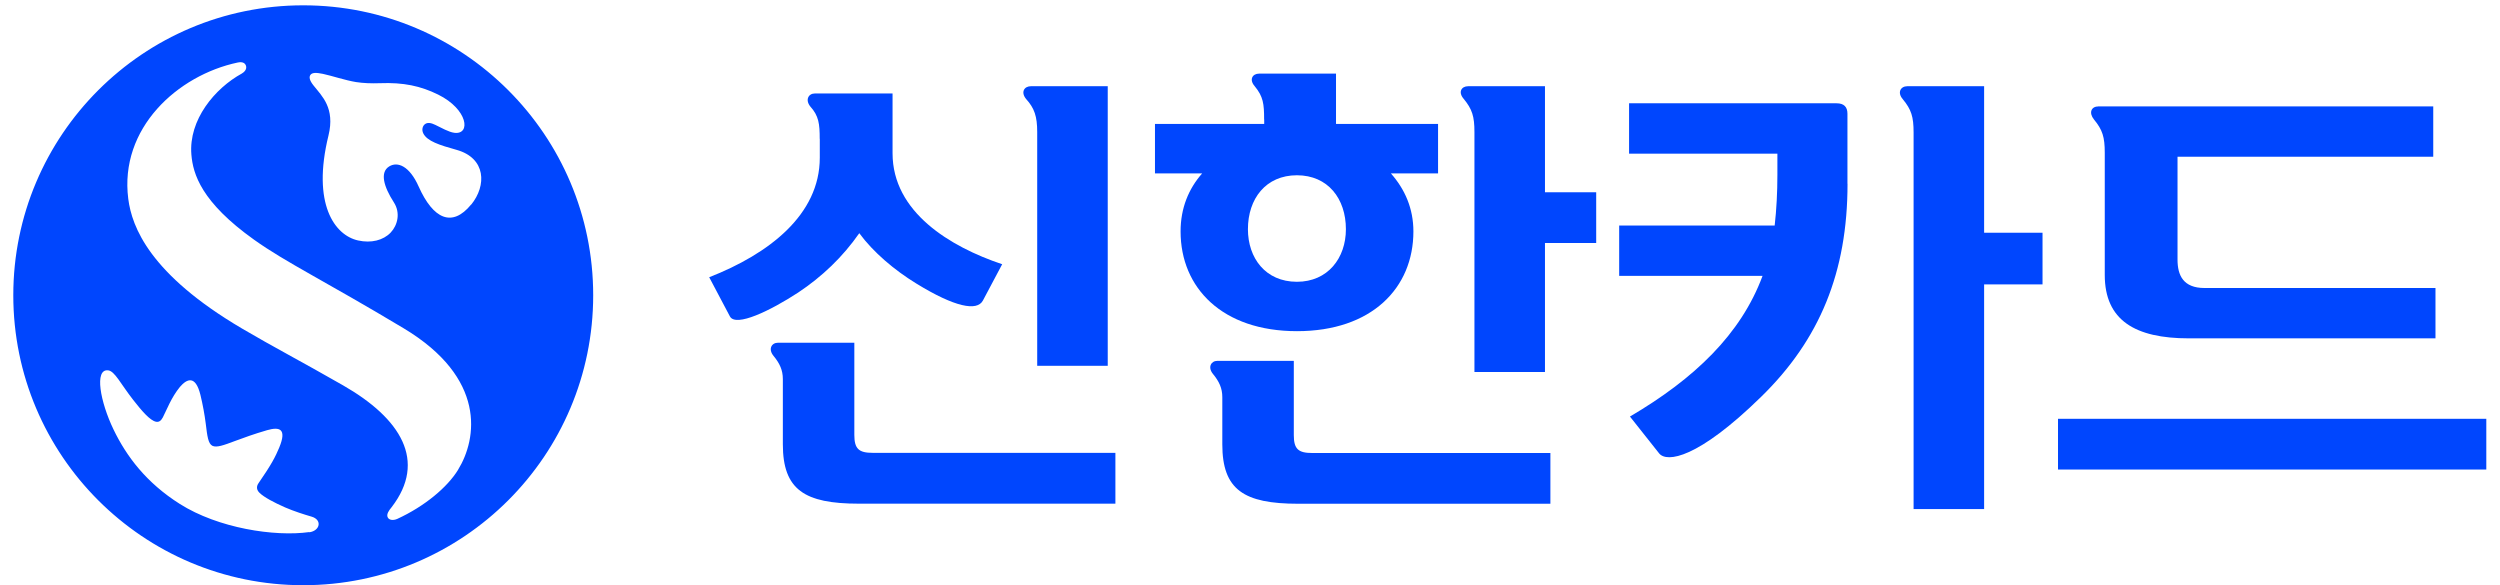 <svg width="94" height="22" viewBox="0 0 94 22" fill="none" xmlns="http://www.w3.org/2000/svg">
<g id="Isolation_Mode" clip-path="url(#clip0_831_6810)">
<path id="Vector" d="M11.402 0.2C5.381 0.2 0.5 5.081 0.5 11.102C0.5 17.123 5.381 22.004 11.402 22.004C17.423 22.004 22.304 17.123 22.304 11.102C22.304 5.081 17.423 0.2 11.402 0.2ZM11.63 20.006C10.325 20.189 8.201 19.859 6.764 18.95C5.504 18.155 4.754 17.159 4.268 16.148C3.77 15.116 3.536 13.862 4.067 13.925C4.316 13.955 4.529 14.423 5.009 15.038C5.336 15.455 5.639 15.809 5.864 15.857C5.966 15.878 6.05 15.833 6.122 15.695C6.257 15.437 6.44 14.942 6.767 14.546C7.031 14.24 7.349 14.099 7.535 14.843C7.625 15.215 7.694 15.596 7.736 15.929C7.793 16.4 7.826 16.682 7.988 16.763C8.144 16.838 8.411 16.742 8.84 16.58C9.149 16.466 9.545 16.319 10.043 16.175C10.505 16.043 10.796 16.112 10.499 16.829C10.358 17.165 10.217 17.45 9.719 18.17C9.632 18.296 9.647 18.422 9.758 18.53C9.926 18.695 10.304 18.896 10.721 19.079C11.054 19.223 11.45 19.349 11.711 19.424C12.122 19.541 12.041 19.955 11.627 20.015L11.63 20.006ZM17.225 17.663C16.82 18.323 15.968 19.037 14.936 19.511C14.78 19.58 14.612 19.559 14.57 19.433C14.534 19.322 14.621 19.196 14.723 19.073C16.067 17.33 15.068 15.731 12.899 14.489C11.297 13.571 10.277 13.046 9.095 12.35C5.63 10.31 4.958 8.531 4.823 7.478C4.481 4.82 6.677 2.831 8.936 2.351C9.005 2.336 9.185 2.309 9.245 2.459C9.302 2.609 9.17 2.72 9.092 2.765C8.081 3.32 7.088 4.502 7.196 5.813C7.256 6.545 7.571 7.601 9.554 9.014C10.751 9.869 12.218 10.568 15.173 12.341C18.296 14.213 17.942 16.496 17.225 17.66V17.663ZM17.714 7.691C17 8.564 16.289 8.24 15.74 7.01C15.398 6.242 14.948 6.059 14.63 6.26C14.282 6.479 14.42 7.004 14.81 7.61C15.065 8.006 14.951 8.471 14.687 8.747C14.411 9.035 13.958 9.152 13.463 9.041C12.584 8.846 11.72 7.67 12.35 5.099C12.605 4.061 12.107 3.617 11.792 3.218C11.633 3.02 11.615 2.897 11.672 2.816C11.735 2.729 11.879 2.723 12.14 2.777C12.479 2.849 12.98 3.02 13.388 3.086C13.658 3.128 13.967 3.14 14.291 3.128C15.167 3.095 15.812 3.23 16.475 3.557C17.597 4.112 17.711 5.069 17.087 4.994C16.871 4.967 16.592 4.802 16.364 4.694C16.211 4.619 16.076 4.595 15.98 4.667C15.89 4.733 15.848 4.874 15.914 5.012C16.055 5.306 16.526 5.456 17.162 5.633C18.278 5.942 18.302 6.977 17.717 7.694L17.714 7.691Z" fill="#0046FE"/>
<g id="Group">
<path id="Vector_2" d="M30.821 5.219C30.821 4.661 30.788 4.358 30.467 4.004C30.266 3.752 30.401 3.515 30.635 3.515H33.56V5.762C33.56 7.976 35.723 9.278 37.682 9.935L36.956 11.303C36.737 11.708 35.909 11.555 34.454 10.661C33.626 10.154 32.831 9.479 32.309 8.768C31.685 9.665 30.905 10.406 30.011 11C28.979 11.675 27.662 12.317 27.443 11.894L26.666 10.424C28.913 9.545 30.824 8.075 30.824 5.93V5.219H30.821ZM41.939 17.03V18.938H32.291C30.248 18.938 29.435 18.413 29.435 16.706V14.255C29.435 13.916 29.318 13.664 29.081 13.376C28.877 13.124 29.012 12.887 29.249 12.887H32.123V16.352C32.123 16.877 32.291 17.027 32.816 17.027H41.942L41.939 17.03ZM38.999 13.751V4.967C38.999 4.376 38.897 4.07 38.576 3.716C38.375 3.464 38.51 3.242 38.762 3.242H41.651V13.754H38.999V13.751Z" fill="#0046FE"/>
<path id="Vector_3" d="M47.531 4.493C47.531 3.902 47.498 3.632 47.177 3.242C46.958 2.99 47.093 2.768 47.345 2.768H50.234V4.661H54.071V6.521H52.298C52.823 7.112 53.144 7.838 53.144 8.702C53.144 10.832 51.572 12.452 48.767 12.452C45.962 12.452 44.39 10.829 44.39 8.702C44.39 7.823 44.693 7.097 45.2 6.521H43.427V4.661H47.534V4.493H47.531ZM58.295 17.033V18.941H48.815C46.769 18.941 45.959 18.416 45.959 16.709V14.936C45.959 14.597 45.842 14.345 45.605 14.057C45.401 13.805 45.539 13.568 45.773 13.568H48.647V16.358C48.647 16.883 48.815 17.033 49.34 17.033H58.295ZM48.764 10.595C49.931 10.595 50.606 9.698 50.606 8.618C50.606 7.469 49.931 6.59 48.764 6.59C47.597 6.59 46.922 7.469 46.922 8.618C46.922 9.701 47.582 10.595 48.764 10.595ZM55.439 13.991V4.967C55.439 4.376 55.355 4.106 55.034 3.716C54.815 3.464 54.95 3.242 55.202 3.242H58.091V7.229H60.017V9.137H58.091V13.988H55.439V13.991Z" fill="#0046FE"/>
<path id="Vector_4" d="M69.467 6.908C69.467 10.238 68.42 12.77 66.221 14.918C63.839 17.249 62.672 17.402 62.384 17.048L61.286 15.662C63.704 14.243 65.459 12.569 66.272 10.373H60.881V8.48H66.728C66.797 7.871 66.83 7.229 66.83 6.572V5.777H61.253V3.884H69.059C69.329 3.884 69.464 4.019 69.464 4.274V6.911L69.467 6.908ZM71.951 19.142V4.982C71.951 4.391 71.867 4.121 71.546 3.731C71.327 3.479 71.462 3.242 71.714 3.242H74.603V8.75H76.799V10.694H74.603V19.142H71.951Z" fill="#0046FE"/>
<path id="Vector_5" d="M93.485 15.746V17.654H77.381V15.746H93.485ZM78.884 4.001H91.49V5.894H81.875V9.764C81.875 10.355 82.094 10.829 82.889 10.829H91.574V12.722H82.298C80.288 12.722 79.139 12.047 79.139 10.34V5.744C79.139 5.153 79.055 4.883 78.734 4.493C78.53 4.241 78.632 4.004 78.887 4.004L78.884 4.001Z" fill="#0046FE"/>
</g>
</g>
<defs>
<clipPath id="clip0_831_6810">
<rect width="92.985" height="21.804" fill="white" transform="translate(0.5 0.2)"/>
</clipPath>
</defs>
</svg>
